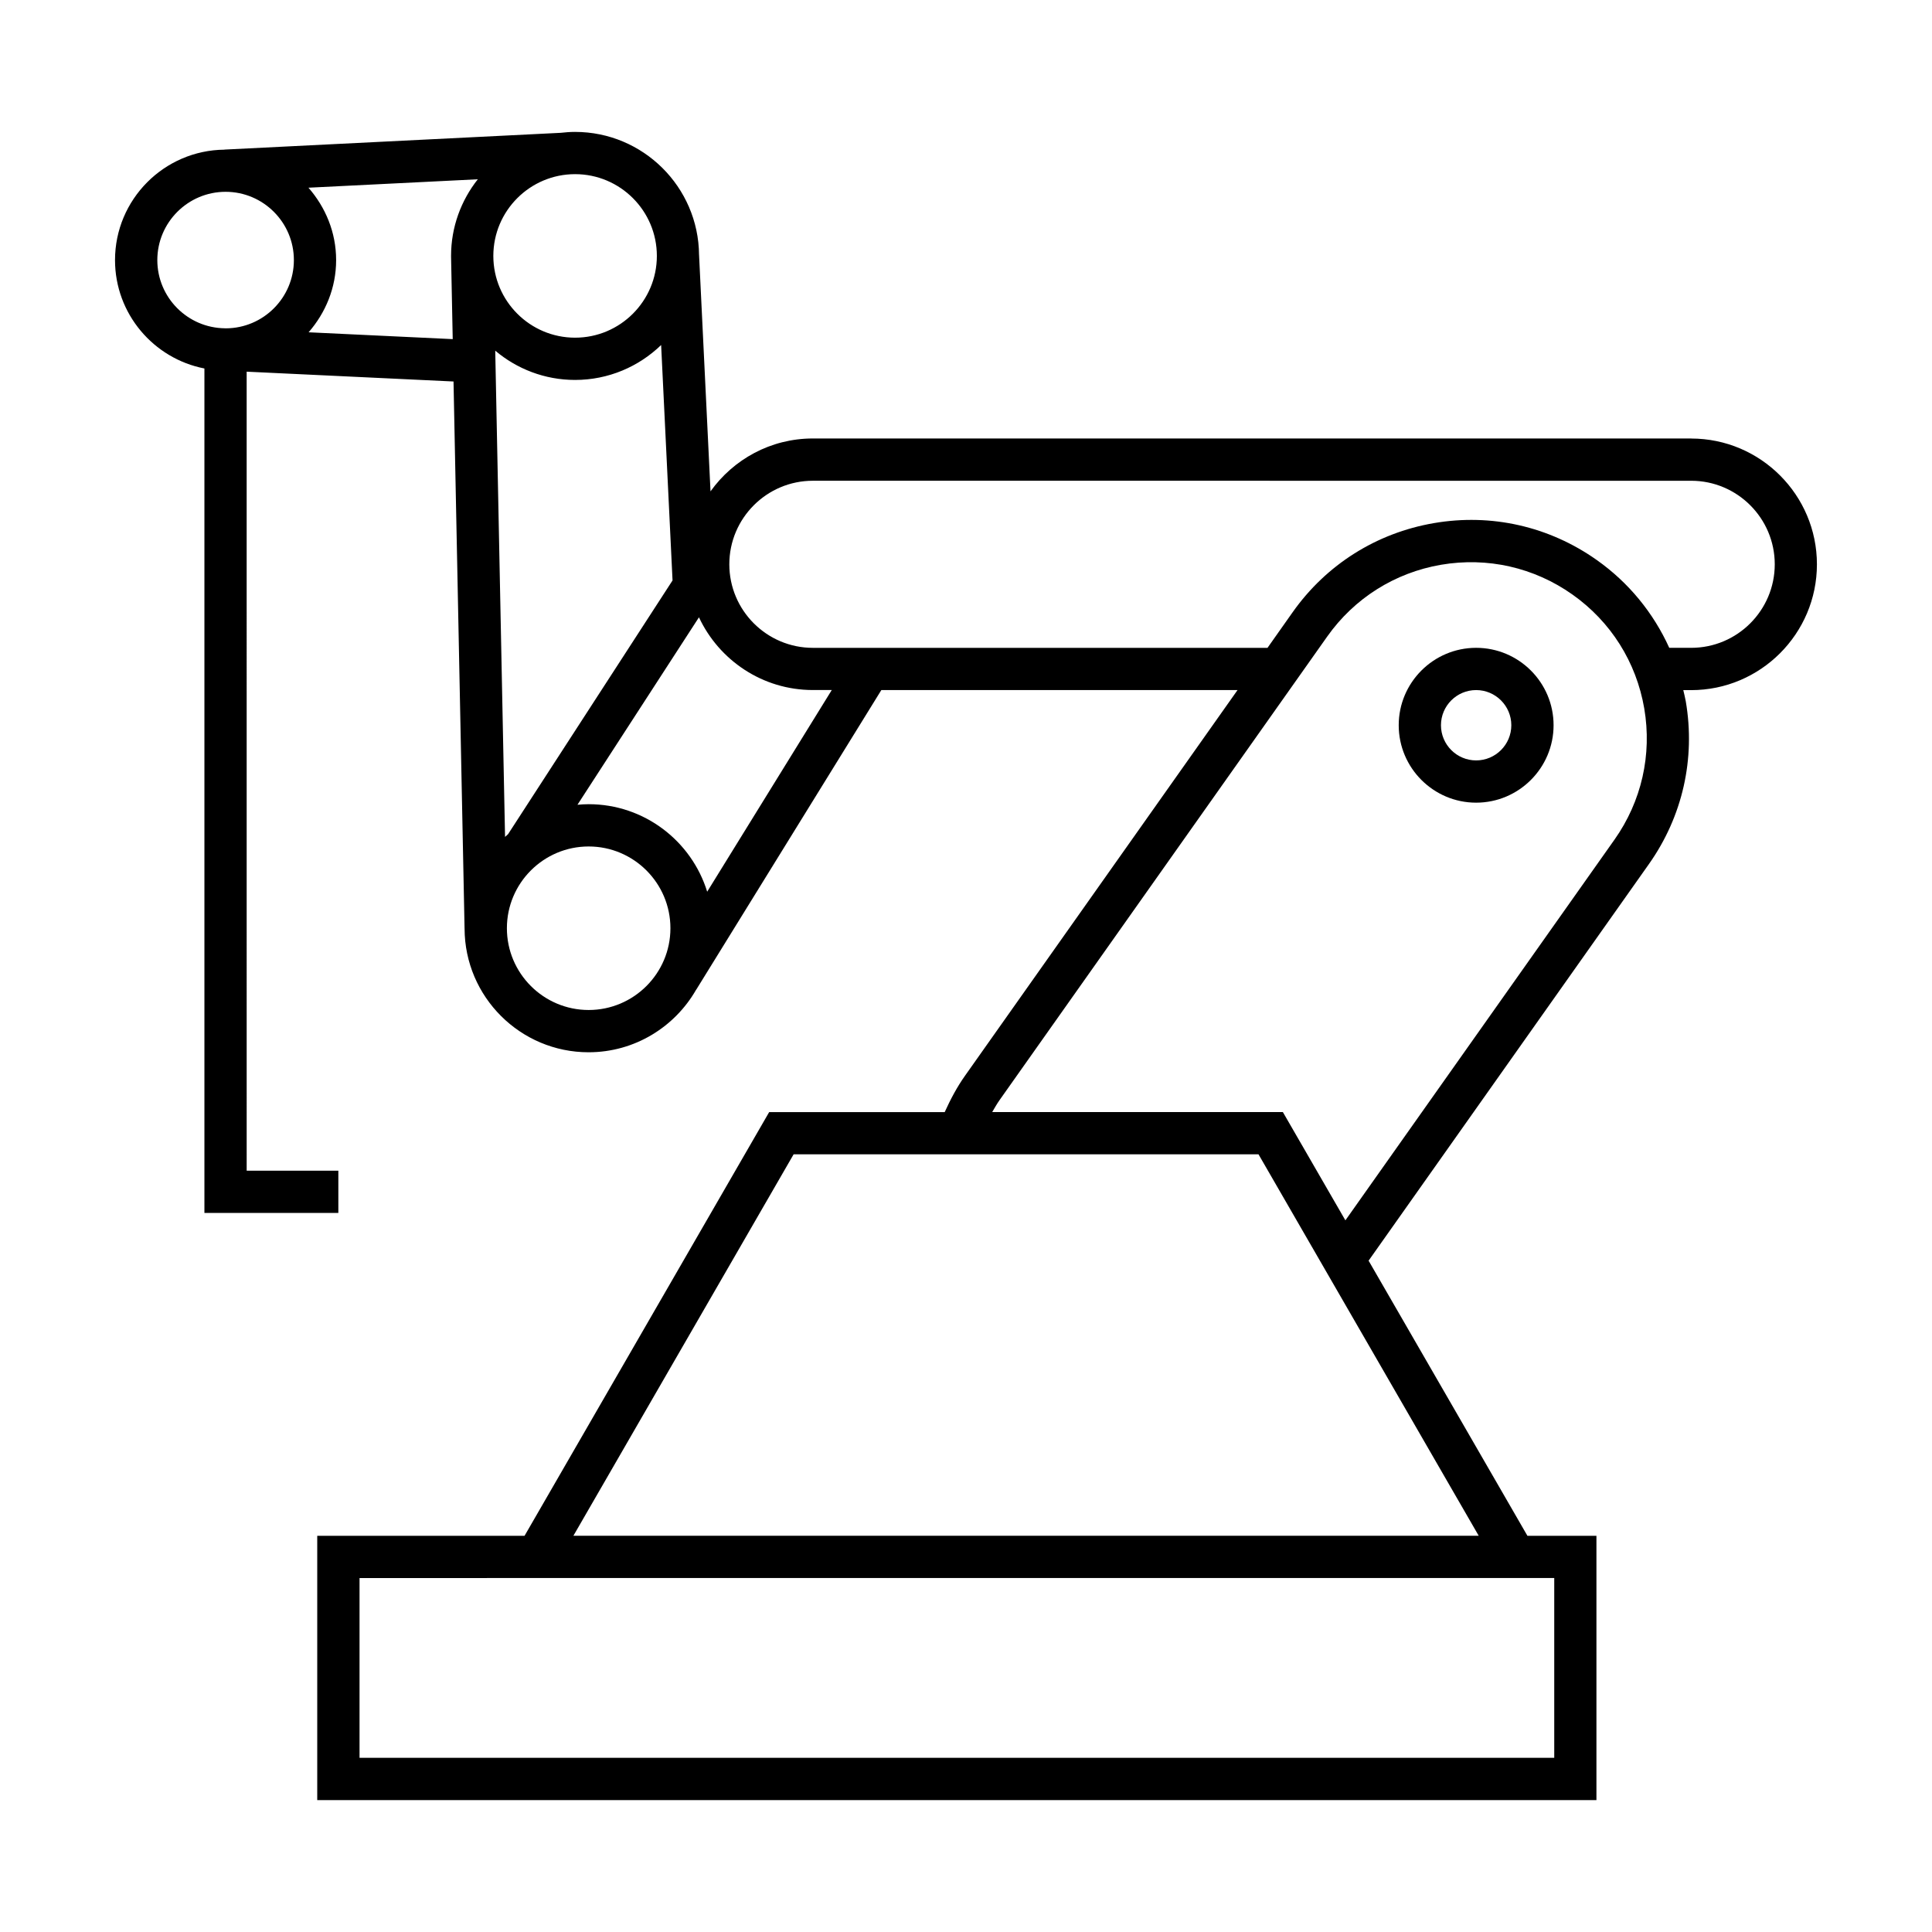 <?xml version="1.0" encoding="UTF-8"?>
<!-- Uploaded to: ICON Repo, www.svgrepo.com, Generator: ICON Repo Mixer Tools -->
<svg fill="#000000" width="800px" height="800px" version="1.1" viewBox="144 144 512 512" xmlns="http://www.w3.org/2000/svg">
 <g>
  <path d="m592.18 260.2h-232.77c-11.18 0-21.066 5.547-27.117 14.016l-3.035-62.668h-0.004c-0.152-17.996-14.824-32.59-32.855-32.59-1.293 0-2.57 0.102-3.828 0.242l-89.074 4.441v0.023c-16.02 0.152-29.016 13.207-29.016 29.266 0 14.23 10.215 26.102 23.691 28.723v223.79h35.492v-11.195h-24.293l-0.004-211.75 54.82 2.602 2.926 145.01h0.004c0.062 18.07 14.777 32.754 32.859 32.754 12.203 0 22.852-6.695 28.516-16.598l0.012 0.012 49.055-79.398h94.398l-72.211 102.19c-2.144 3.023-3.867 6.293-5.391 9.652h-46.52l-64.828 112.29h-54.938v70.039h339v-70.039h-18.285l-42.094-72.918 74.281-105.09c8.918-12.613 12.387-27.938 9.773-43.16-0.172-1.004-0.438-1.969-0.656-2.949h2.078c18.379 0 33.336-14.957 33.336-33.336 0-18.379-14.957-33.34-33.332-33.34zm-388.34-29.188-0.195-0.012c-9.914-0.078-17.953-8.152-17.953-18.074 0-9.977 8.117-18.094 18.094-18.094 9.977 0 18.094 8.117 18.094 18.094 0.004 9.957-8.09 18.062-18.039 18.086zm59.695-19.191c0 0.039 0.004 0.078 0.004 0.117h-0.004l0.441 21.934-38.191-1.812c4.484-5.148 7.293-11.789 7.293-19.133 0-7.367-2.828-14.027-7.332-19.184l44.879-2.234c-4.426 5.598-7.09 12.645-7.09 20.312zm11.203-0.02c0.012-11.941 9.723-21.648 21.668-21.648 11.953 0 21.668 9.719 21.668 21.668 0 11.953-9.719 21.668-21.668 21.668-11.941 0-21.652-9.699-21.668-21.641zm0.504 25.129c5.723 4.832 13.105 7.758 21.16 7.758 8.855 0 16.895-3.539 22.805-9.254l3.023 62.387-43.586 67.242c-0.273 0.23-0.539 0.48-0.801 0.727zm24.758 174.73c-11.953 0-21.668-9.719-21.668-21.668 0-11.953 9.719-21.668 21.668-21.668 11.953 0 21.668 9.719 21.668 21.668 0 11.949-9.715 21.668-21.668 21.668zm31.41-31.348c-4.141-13.414-16.652-23.191-31.41-23.191-1.004 0-1.988 0.062-2.969 0.152l32.199-49.68c5.316 11.363 16.828 19.273 30.184 19.273h5.012zm224.48 181.88v47.648l-316.61 0.004v-47.648zm-20.016-11.195h-239.92l58.363-101.09h123.2zm35.973-184.47-71.305 100.88-16.57-28.695h-77.031c0.633-1.07 1.238-2.168 1.961-3.184l86.812-122.82c7.188-10.164 17.906-16.93 30.18-19.039 12.277-2.094 24.637 0.695 34.809 7.883s16.93 17.902 19.039 30.18c2.094 12.266-0.707 24.625-7.894 34.797zm20.34-50.844h-5.816c-4.188-9.238-10.715-17.27-19.219-23.277-12.613-8.918-27.938-12.395-43.16-9.773-15.219 2.613-28.516 11-37.426 23.613l-6.668 9.445-120.48-0.004c-12.207 0-22.141-9.93-22.141-22.141 0-12.207 9.93-22.141 22.141-22.141l232.77 0.004c12.207 0 22.141 9.93 22.141 22.141-0.004 12.207-9.934 22.133-22.141 22.133z"/>
  <path d="m535.19 315.68c-11.312 0-20.516 9.203-20.516 20.512 0 11.312 9.203 20.523 20.516 20.523s20.523-9.207 20.523-20.523c0-11.316-9.203-20.512-20.523-20.512zm0 29.836c-5.141 0-9.32-4.18-9.32-9.324 0-5.141 4.18-9.316 9.32-9.316s9.324 4.176 9.324 9.316c0 5.144-4.184 9.324-9.324 9.324z"/>
 </g>
</svg>